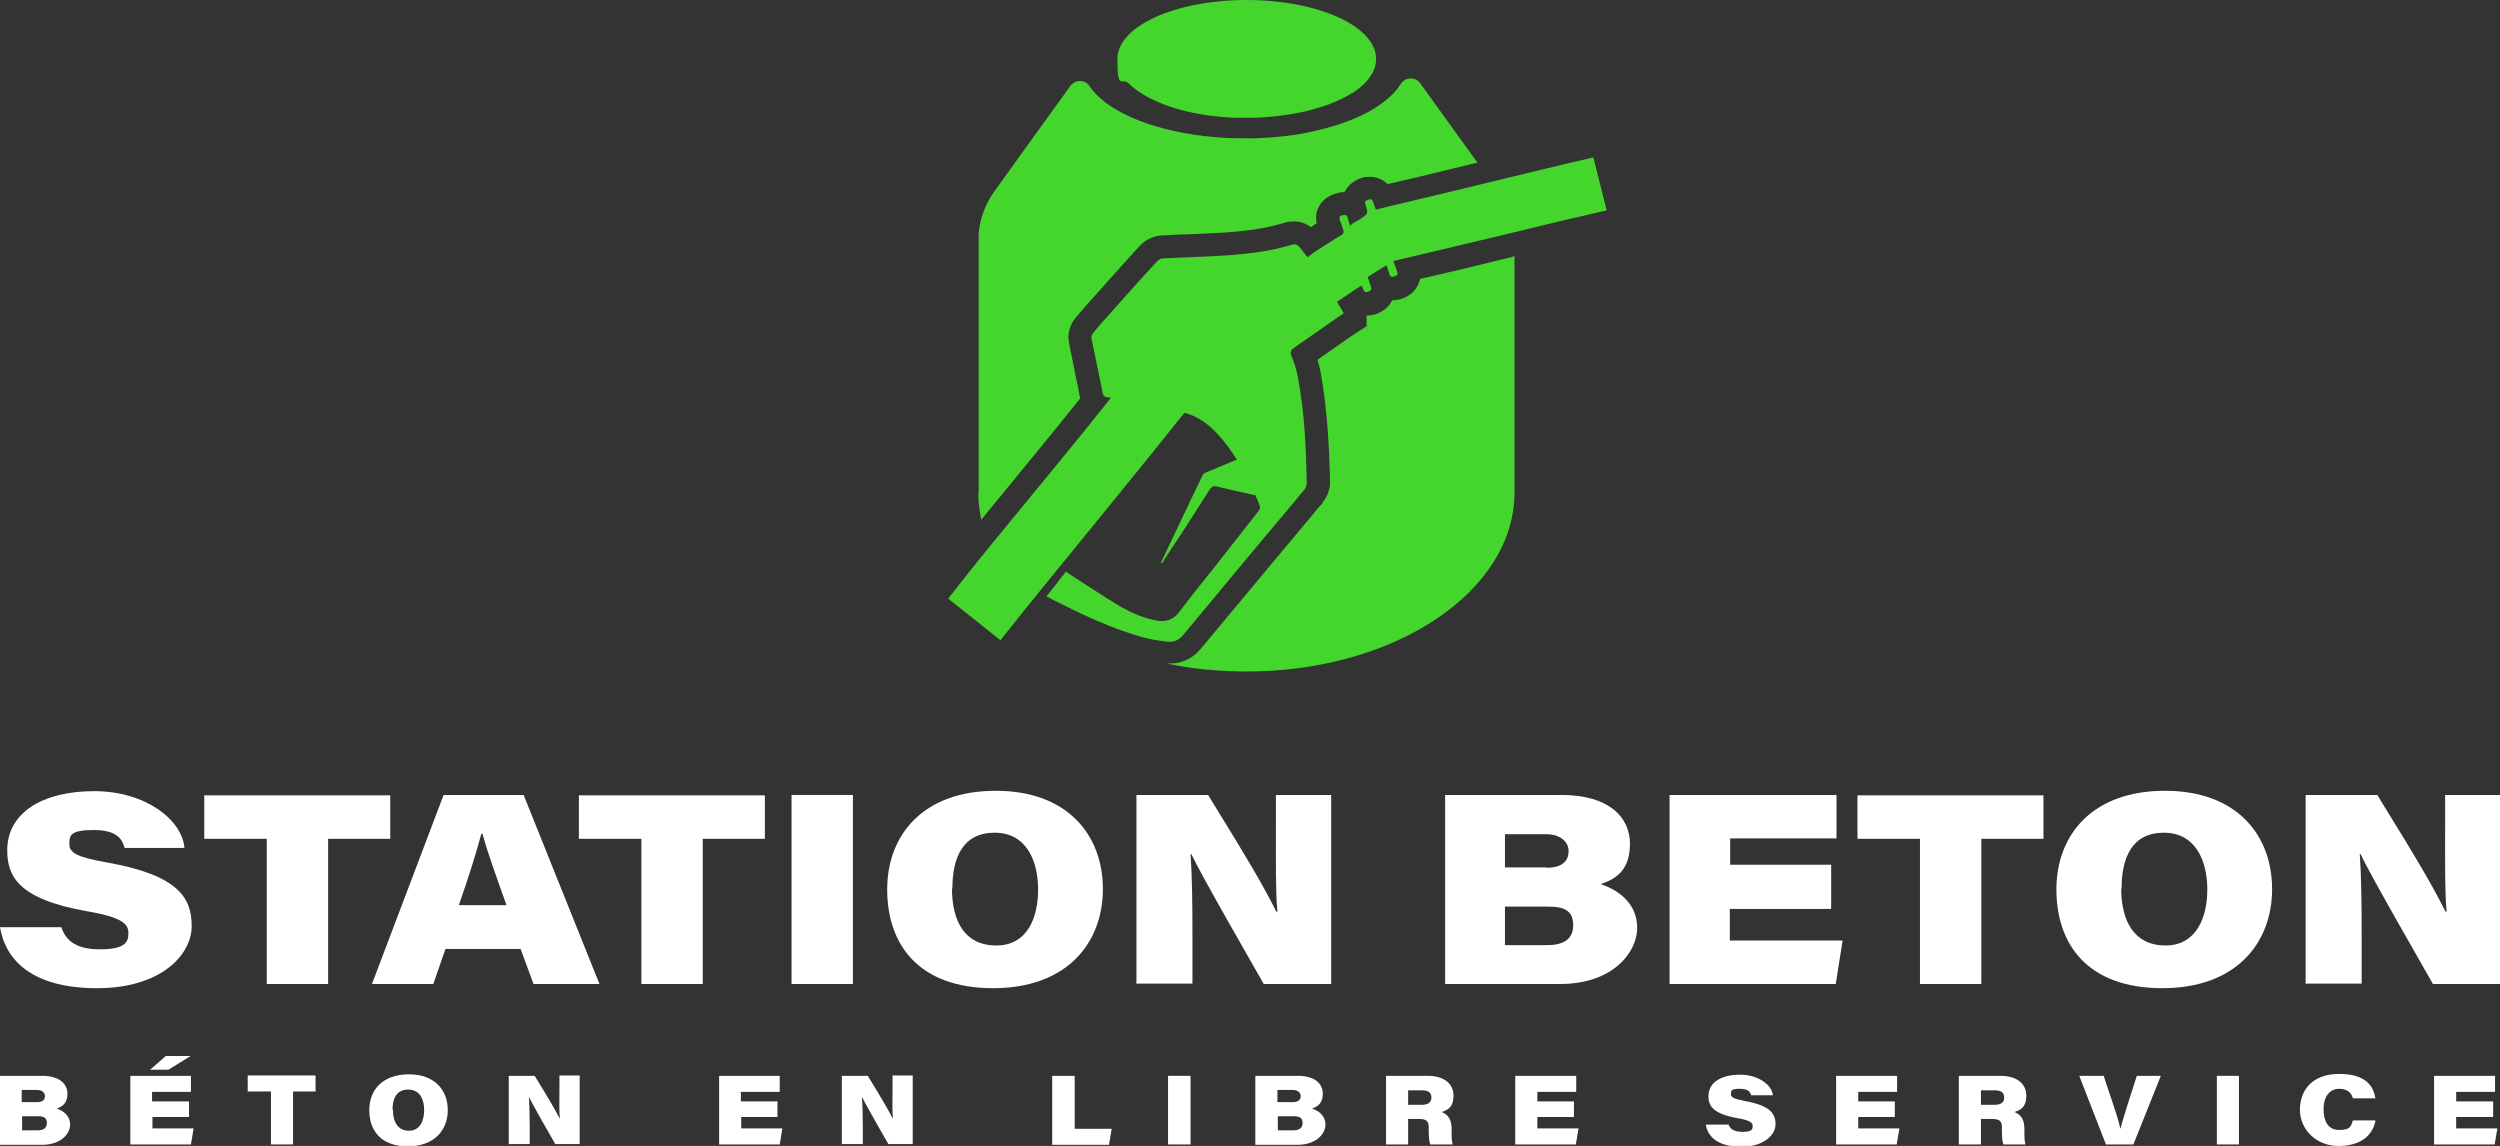 <?xml version="1.0" encoding="UTF-8"?>
<svg id="Calque_2" xmlns="http://www.w3.org/2000/svg" version="1.1" viewBox="0 0 656 300.7">
  <rect x="0" y="0" width="656" height="300.7" fill="#333333" stroke="none"/>
  <!-- Generator: Adobe Illustrator 29.7.0, SVG Export Plug-In . SVG Version: 2.1.1 Build 138)  -->
  <defs>
    <style>
      .st0 {
        fill: #fff;
      }

      .st1 {
        fill: #44d62c;
      }
    </style>
  </defs>
  <g id="Calque_1-2">
    <path class="st0" d="M16.1,243.3c1.1,3.3,3.6,5.8,10.1,5.8s7.5-1.8,7.5-4.2-1.5-4.2-10.9-5.8c-18.3-3.2-20.9-9.4-20.9-16,0-9.8,9.2-15.5,22.8-15.5s23.1,7.6,23.7,14.9h-15.7c-.6-2.2-1.9-4.7-8.1-4.7s-6.4,1.4-6.4,3.7,2,3.4,9.8,4.8c18.7,3.3,22.3,9.2,22.3,16.7s-8,16.3-24.8,16.3S1.5,252.2,0,243.3h16.1Z"/>
    <path class="st0" d="M70,220.1h-16.4v-11.4h48.8v11.4h-16.3v38.1h-16.1v-38.1h0Z"/>
    <path class="st0" d="M116.9,249l-3.2,9.2h-16.1l18.8-49.6h21l19.9,49.6h-17.3l-3.4-9.2h-19.7ZM132.9,237.5c-3.2-8.9-5.2-14.6-6.3-18.7h-.3c-1.1,4.1-3.2,11.1-5.9,18.7h12.6,0Z"/>
    <path class="st0" d="M168.3,220.1h-16.4v-11.4h48.8v11.4h-16.3v38.1h-16.1v-38.1h0Z"/>
    <path class="st0" d="M223.8,208.6v49.6h-16.1v-49.6h16.1Z"/>
    <path class="st0" d="M289.4,233.3c0,14-9.3,26-28.8,26s-27.8-11.4-27.8-25.9,9.6-25.9,28.5-25.9,28.1,11.7,28.1,25.8h0ZM249.8,233.1c0,8.7,3.4,15,11.6,15s11-7.3,11-14.7-3-14.9-11.4-14.9-11.1,6.6-11.1,14.7h0Z"/>
    <path class="st0" d="M298.2,258.2v-49.6h18.8c11,17.8,14.7,24.2,17.9,30.6h.3c-.5-4.7-.4-13.7-.4-21.9v-8.7h14.5v49.6h-17.7c-3.9-6.9-16.1-28-19-34.1h-.2c.4,5.6.5,12.3.5,22v12h-14.5Z"/>
    <path class="st0" d="M379.2,208.6h30.5c12.7,0,18,6,18,12.8s-3.5,9.2-7.7,10.6c4.9,1.6,9.6,5.2,9.6,11.5s-6.3,14.7-20.2,14.7h-30.2v-49.6h0ZM405.8,227.7c4.4,0,5.8-2,5.8-4.4s-2.2-4.4-5.8-4.4h-10.9v8.7h10.9ZM394.9,248h11.1c4.3,0,6.8-1.6,6.8-5.2s-2-4.9-6.4-4.9h-11.5v10.1h0Z"/>
    <path class="st0" d="M480.4,238.5h-26.5v8.3h29.6l-1.8,11.4h-43.6v-49.6h43.8v11.4h-27.9v6.9h26.5v11.5h0Z"/>
    <path class="st0" d="M503.8,220.1h-16.4v-11.4h48.8v11.4h-16.3v38.1h-16.1v-38.1h0Z"/>
    <path class="st0" d="M596.2,233.3c0,14-9.3,26-28.8,26s-27.8-11.4-27.8-25.9,9.6-25.9,28.5-25.9,28.1,11.7,28.1,25.8h0ZM556.6,233.1c0,8.7,3.5,15,11.6,15s11-7.3,11-14.7-3-14.9-11.4-14.9-11.1,6.6-11.1,14.7h0Z"/>
    <path class="st0" d="M605,258.2v-49.6h18.8c11,17.8,14.7,24.2,17.9,30.6h.3c-.5-4.7-.4-13.7-.4-21.9v-8.7h14.5v49.6h-17.7c-3.9-6.9-16.1-28-19-34.1h-.2c.4,5.6.5,12.3.5,22v12h-14.5Z"/>
    <path class="st0" d="M0,282.3h11.1c4.6,0,6.6,2.2,6.6,4.7s-1.3,3.3-2.8,3.9c1.8.6,3.5,1.9,3.5,4.2s-2.3,5.3-7.4,5.3H0v-18h0ZM9.7,289.2c1.6,0,2.1-.7,2.1-1.6s-.8-1.6-2.1-1.6h-4v3.2h4ZM5.7,296.6h4.1c1.6,0,2.5-.6,2.5-1.9s-.7-1.8-2.3-1.8h-4.2v3.7h0Z"/>
    <path class="st0" d="M49.7,293.1h-9.7v3h10.8l-.7,4.2h-15.9v-18h15.9v4.2h-10.2v2.5h9.7v4.2h0ZM50,277.1l-5.8,3.6h-4.8l4.1-3.6s6.6,0,6.6,0Z"/>
    <path class="st0" d="M71,286.4h-6v-4.2h17.8v4.2h-5.9v13.9h-5.8v-13.9h0Z"/>
    <path class="st0" d="M117.5,291.3c0,5.1-3.4,9.5-10.5,9.5s-10.1-4.2-10.1-9.5,3.5-9.4,10.4-9.4,10.2,4.3,10.2,9.4h0ZM103.1,291.2c0,3.2,1.3,5.5,4.2,5.5s4-2.6,4-5.4-1.1-5.4-4.2-5.4-4.1,2.4-4.1,5.3Z"/>
    <path class="st0" d="M133.5,300.3v-18h6.8c4,6.5,5.3,8.8,6.5,11.1h.1c-.2-1.7-.1-5-.1-8v-3.2h5.3v18h-6.4c-1.4-2.5-5.9-10.2-6.9-12.4h0c.1,2.1.2,4.5.2,8v4.4h-5.3Z"/>
    <path class="st0" d="M204.1,293.1h-9.6v3h10.8l-.7,4.2h-15.9v-18h15.9v4.2h-10.2v2.5h9.6v4.2h0Z"/>
    <path class="st0" d="M220.9,300.3v-18h6.8c4,6.5,5.3,8.8,6.5,11.1h.1c-.2-1.7-.1-5-.1-8v-3.2h5.3v18h-6.4c-1.4-2.5-5.9-10.2-6.9-12.4h0c.1,2.1.2,4.5.2,8v4.4h-5.3Z"/>
    <path class="st0" d="M276.1,282.3h5.9v13.9h9.7l-.7,4.2h-14.9v-18Z"/>
    <path class="st0" d="M312.4,282.3v18h-5.9v-18h5.9Z"/>
    <path class="st0" d="M329.5,282.3h11.1c4.6,0,6.5,2.2,6.5,4.7s-1.3,3.3-2.8,3.9c1.8.6,3.5,1.9,3.5,4.2s-2.3,5.3-7.4,5.3h-11v-18h0ZM339.2,289.2c1.6,0,2.1-.7,2.1-1.6s-.8-1.6-2.1-1.6h-4v3.2h4ZM335.2,296.6h4.1c1.6,0,2.5-.6,2.5-1.9s-.7-1.8-2.3-1.8h-4.2v3.7h0Z"/>
    <path class="st0" d="M369.5,293.7v6.6h-5.8v-18h10.9c4.5,0,6.8,2.2,6.8,5.2s-1.4,3.7-3.1,4.3c1,.4,2.6,1.3,2.6,4.3v1c0,1,0,2.4.3,3.2h-5.9c-.3-.8-.4-1.9-.4-3.8v-.6c0-1.7-.5-2.3-2.8-2.3h-2.7ZM369.5,289.9h3.6c1.6,0,2.5-.6,2.5-1.9s-.8-1.9-2.5-1.9h-3.6v3.8Z"/>
    <path class="st0" d="M413,293.1h-9.6v3h10.8l-.7,4.2h-15.9v-18h16v4.2h-10.2v2.5h9.6v4.2h0Z"/>
    <path class="st0" d="M453.5,294.9c.4,1.2,1.3,2.1,3.7,2.1s2.7-.6,2.7-1.5-.6-1.5-4-2.1c-6.7-1.2-7.6-3.4-7.6-5.8,0-3.6,3.4-5.6,8.3-5.6s8.4,2.8,8.6,5.4h-5.7c-.2-.8-.7-1.7-3-1.7s-2.3.5-2.3,1.4.8,1.2,3.6,1.8c6.8,1.2,8.1,3.4,8.1,6.1s-2.9,5.9-9,5.9-8.8-2.6-9.3-5.8h5.9Z"/>
    <path class="st0" d="M497.2,293.1h-9.6v3h10.8l-.7,4.2h-15.9v-18h16v4.2h-10.2v2.5h9.6v4.2h0Z"/>
    <path class="st0" d="M519.8,293.7v6.6h-5.8v-18h10.9c4.5,0,6.8,2.2,6.8,5.2s-1.4,3.7-3.1,4.3c1,.4,2.6,1.3,2.6,4.3v1c0,1,0,2.4.3,3.2h-5.8c-.3-.8-.4-1.9-.4-3.8v-.6c0-1.7-.5-2.3-2.8-2.3h-2.7ZM519.8,289.9h3.6c1.6,0,2.5-.6,2.5-1.9s-.8-1.9-2.5-1.9h-3.6v3.8Z"/>
    <path class="st0" d="M552.6,300.3l-7-18h6.4l2.7,8.1c1,3,1.4,4.5,1.7,5.8h0c.3-1.2.5-1.9,1.8-6.1l2.5-7.8h6.3l-7.2,18h-7.2Z"/>
    <path class="st0" d="M587.5,282.3v18h-5.8v-18h5.8Z"/>
    <path class="st0" d="M623.3,294.2c-.8,3.8-3.9,6.5-9.7,6.5s-10.1-4.3-10.1-9.5,3.3-9.4,10.3-9.4,9,3.2,9.5,6.4h-5.9c-.3-1-1-2.5-3.6-2.5s-4.1,2.2-4.1,5.3,1.1,5.5,4.1,5.5,3.1-1,3.6-2.5h5.9Z"/>
    <path class="st0" d="M654.2,293.1h-9.7v3h10.8l-.7,4.2h-15.9v-18h16v4.2h-10.2v2.5h9.7v4.2h0Z"/>
    <path class="st1" d="M256.8,129.3h0V63.2c0-.6,0-1.2,0-1.8.3-4.1,1.8-8,4.2-11.3l10-13.9,8.6-11.9,1.3-1.8c.1-.2.3-.4.5-.5,1.1-1,2.9-1,4,0,.2.2.4.4.5.6.4.6.9,1.2,1.4,1.8,5.9,6.4,19,11,34.7,11.8h0c1.5,0,3,.1,4.5.1s1.7,0,2.5,0c5.8-.2,11.4-.8,16.3-2,2-.5,4-1,5.8-1.6,7.8-2.5,13.7-6.3,16.4-10.6,1.2-1.9,3.9-2.1,5.2-.2l15,20.8h-.2c-7.8,1.9-15.8,3.9-23.4,5.6-1.2-1.2-2.9-1.9-4.6-1.9s-1.6.1-2.5.4c-2,.7-3.4,2-4.2,3.6h-.1c-.8,0-1.7.2-2.6.5-2.5.9-3.7,2.5-4.2,3.7-.4.8-.8,2.2-.4,4-.5.3-1,.6-1.5,1-1.1-.8-2.5-1.5-4.4-1.5s-2.2.3-3.3.6h-.1c-5.1,1.5-10.5,2-14.6,2.3-3.4.2-6.8.4-10.1.5-2.3,0-4.5.2-6.8.3h-.2c-2,.2-4.1,1.2-5.5,2.8-4.8,5.2-9.5,10.6-14.2,15.8l-.4.5c-.7.8-1.6,1.8-2.4,2.8-1.4,1.8-1.9,4.1-1.5,6.2.6,3,1.2,6,1.8,9,.4,1.8.8,3.7,1.1,5.5,0,0,0,.2,0,.2-5.2,6.5-11,13.6-16.6,20.4-2.6,3.2-5.2,6.4-7.8,9.5-.5.6-1,1.3-1.5,1.9-.5-2.3-.8-4.7-.8-7.2h0ZM397,67.4l-2.6.6c-7.2,1.8-14.7,3.6-21.8,5.2-.1.6-.3,1.2-.6,1.7-.6,1.2-1.8,2.7-4.2,3.5-.4.1-1.3.4-2.5.4h0c0,0,0,.1-.1.2-.6,1.2-1.9,2.7-4.4,3.5-.8.2-1.5.3-2.2.3h0v2.8s-3.1,2-3.1,2c-.7.5-1.5,1-2.2,1.5-2.5,1.8-5.1,3.5-7.6,5.3.3,1,.6,2,.8,3.1,1.8,9.9,2.3,19.8,2.5,29v.2c0,.9-.2,1.7-.5,2.6-.4,1.1-1,2-1.5,2.6v.2c-.7.7-1.2,1.3-1.8,2l-.8,1-6.7,8c-7.5,9-15,18-22.5,27-2.7,3.3-5.9,4-8.1,4h0c-.2,0-.4,0-.7,0h-.3s0,0,0,0c6.6,1.4,13.7,2.1,21,2.1,38.9,0,70.3-21,70.3-47h0v-62c-.2,0-.3,0-.5.1h0ZM342.8,127.3c0-.2.1-.4.1-.6-.2-9.4-.6-18.8-2.4-28-.3-1.9-1-3.7-1.7-5.5-.3-.9,0-1.4.7-1.9,3.4-2.4,6.8-4.7,10.2-7.1.9-.7,1.9-1.3,2.8-1.9,0-.1,0-.2,0-.3-.5-.9-1.1-1.9-1.7-2.8,1.9-1.2,5.1-3.5,6.5-4.3.1.4.3.6.4.9.2.8.6,1,1.3.7.8-.2,1-.6.7-1.4-.3-.8-.5-1.6-.8-2.4,1.6-1.1,3.2-2,4.9-3.1.3.9.6,1.6.8,2.4.3.8.8.7,1.4.5.6-.2.9-.5.6-1.2-.3-.9-.6-1.9-1-2.8,9.5-2.2,19.7-4.7,29.9-7.1,8.9-2.2,17.7-4.3,26.1-6.2-1.2-4.7-2.3-9.2-3.5-13.9-8.7,2-18,4.3-27.2,6.5-10.1,2.5-20.4,4.9-29.9,7.2-.2-.7-.5-1.3-.7-2-.3-.8-.7-.8-1.3-.6-.6.2-1,.5-.7,1.3.8,2.4.7,2.4-1.4,3.8-.9.6-2.1,1-2.6,1.8-.2-.7-.5-1.5-.7-2.2-.3-.8-.7-.8-1.4-.6-.7.2-.9.6-.6,1.3.4.9.6,1.8.9,2.6.2.6,0,.9-.4,1.2-2.2,1.3-4.3,2.7-6.5,4.1-.1,0-1.6,1.1-2.5,1.8-.5-.6-1-1.3-1.5-1.9-1.4-1.8-1.4-1.7-3.6-1.1-5.2,1.5-10.5,2.1-15.9,2.5-5.7.4-11.4.5-17,.8-.5,0-1.2.4-1.6.9-4.8,5.2-9.5,10.5-14.2,15.8-.8.9-1.7,1.9-2.5,2.9-.3.4-.5,1-.4,1.4,1,4.8,2,9.6,3,14.5.1.6.4.8,1,.9.4,0,.7.1,1.1.2-8.3,10.5-18.3,22.5-27.7,34-4.8,5.8-9.4,11.5-13.5,16.8-.5.6-1,1.2-1.5,1.9,4.6,3.6,9.1,7.2,13.7,10.9,4-5,8.3-10.4,12.8-15.9,11.8-14.5,24.6-30.1,35.5-43.8,3.4.9,6.2,2.9,8.6,5.5,2,2.1,3.7,4.5,5.2,6.9,0,0-.2,0-.3,0-2.6,1.1-5.3,2.2-7.9,3.3-.4.1-.7.4-.9.8-3.6,7.5-7.2,15.1-10.8,22.7,0,0,0,.2,0,.3h.2c1.6-2.5,3.3-5.1,5-7.6,2.5-3.9,5-7.8,7.5-11.7.5-.8,1.1-1.1,2.1-.8,3.2.8,6.4,1.5,9.6,2.2,0,0,.2,0,.3,0,.4.9.8,1.8,1.1,2.7.3.7,0,1.2-.5,1.8-3.8,4.8-7.5,9.6-11.3,14.4-3.1,3.9-6.2,7.7-9.2,11.7-1.6,2.2-3.7,2.8-6.2,2.3-3.7-.7-7.1-2.3-10.4-4.3-4.1-2.5-8.1-5.2-12.2-7.8-.3-.2-.6-.4-1-.7-1,1.2-1.9,2.4-2.8,3.6-.8.9-1.5,1.9-2.3,2.9.6.3,1.2.6,1.7.9,7.5,3.8,15.1,7.4,23.1,9.7,2.3.7,4.7,1,7.1,1.3,0,0,.1,0,.1,0,1.6.1,2.8-.5,3.9-1.8,9.7-11.7,19.4-23.4,29.2-35,.8-1,1.6-2,2.5-3,.2-.3.4-.6.5-.9h0ZM296.3,22c.8.8,1.8,1.6,2.9,2.3,5.6,3.7,14.8,6.3,25.3,6.6.9,0,1.8,0,2.6,0,1.8,0,3.6,0,5.4-.2,2.9-.2,5.6-.6,8.2-1.1,2.8-.5,5.3-1.3,7.7-2.1,2.6-1,4.9-2.1,6.8-3.3.8-.5,1.5-1.1,2.1-1.6,2.4-2.1,3.8-4.6,3.8-7.1C361.1,6.9,345.9,0,327.1,0s-33.9,6.9-33.9,15.5,1.1,4.5,3.1,6.5h0Z"/>
  </g>
</svg>